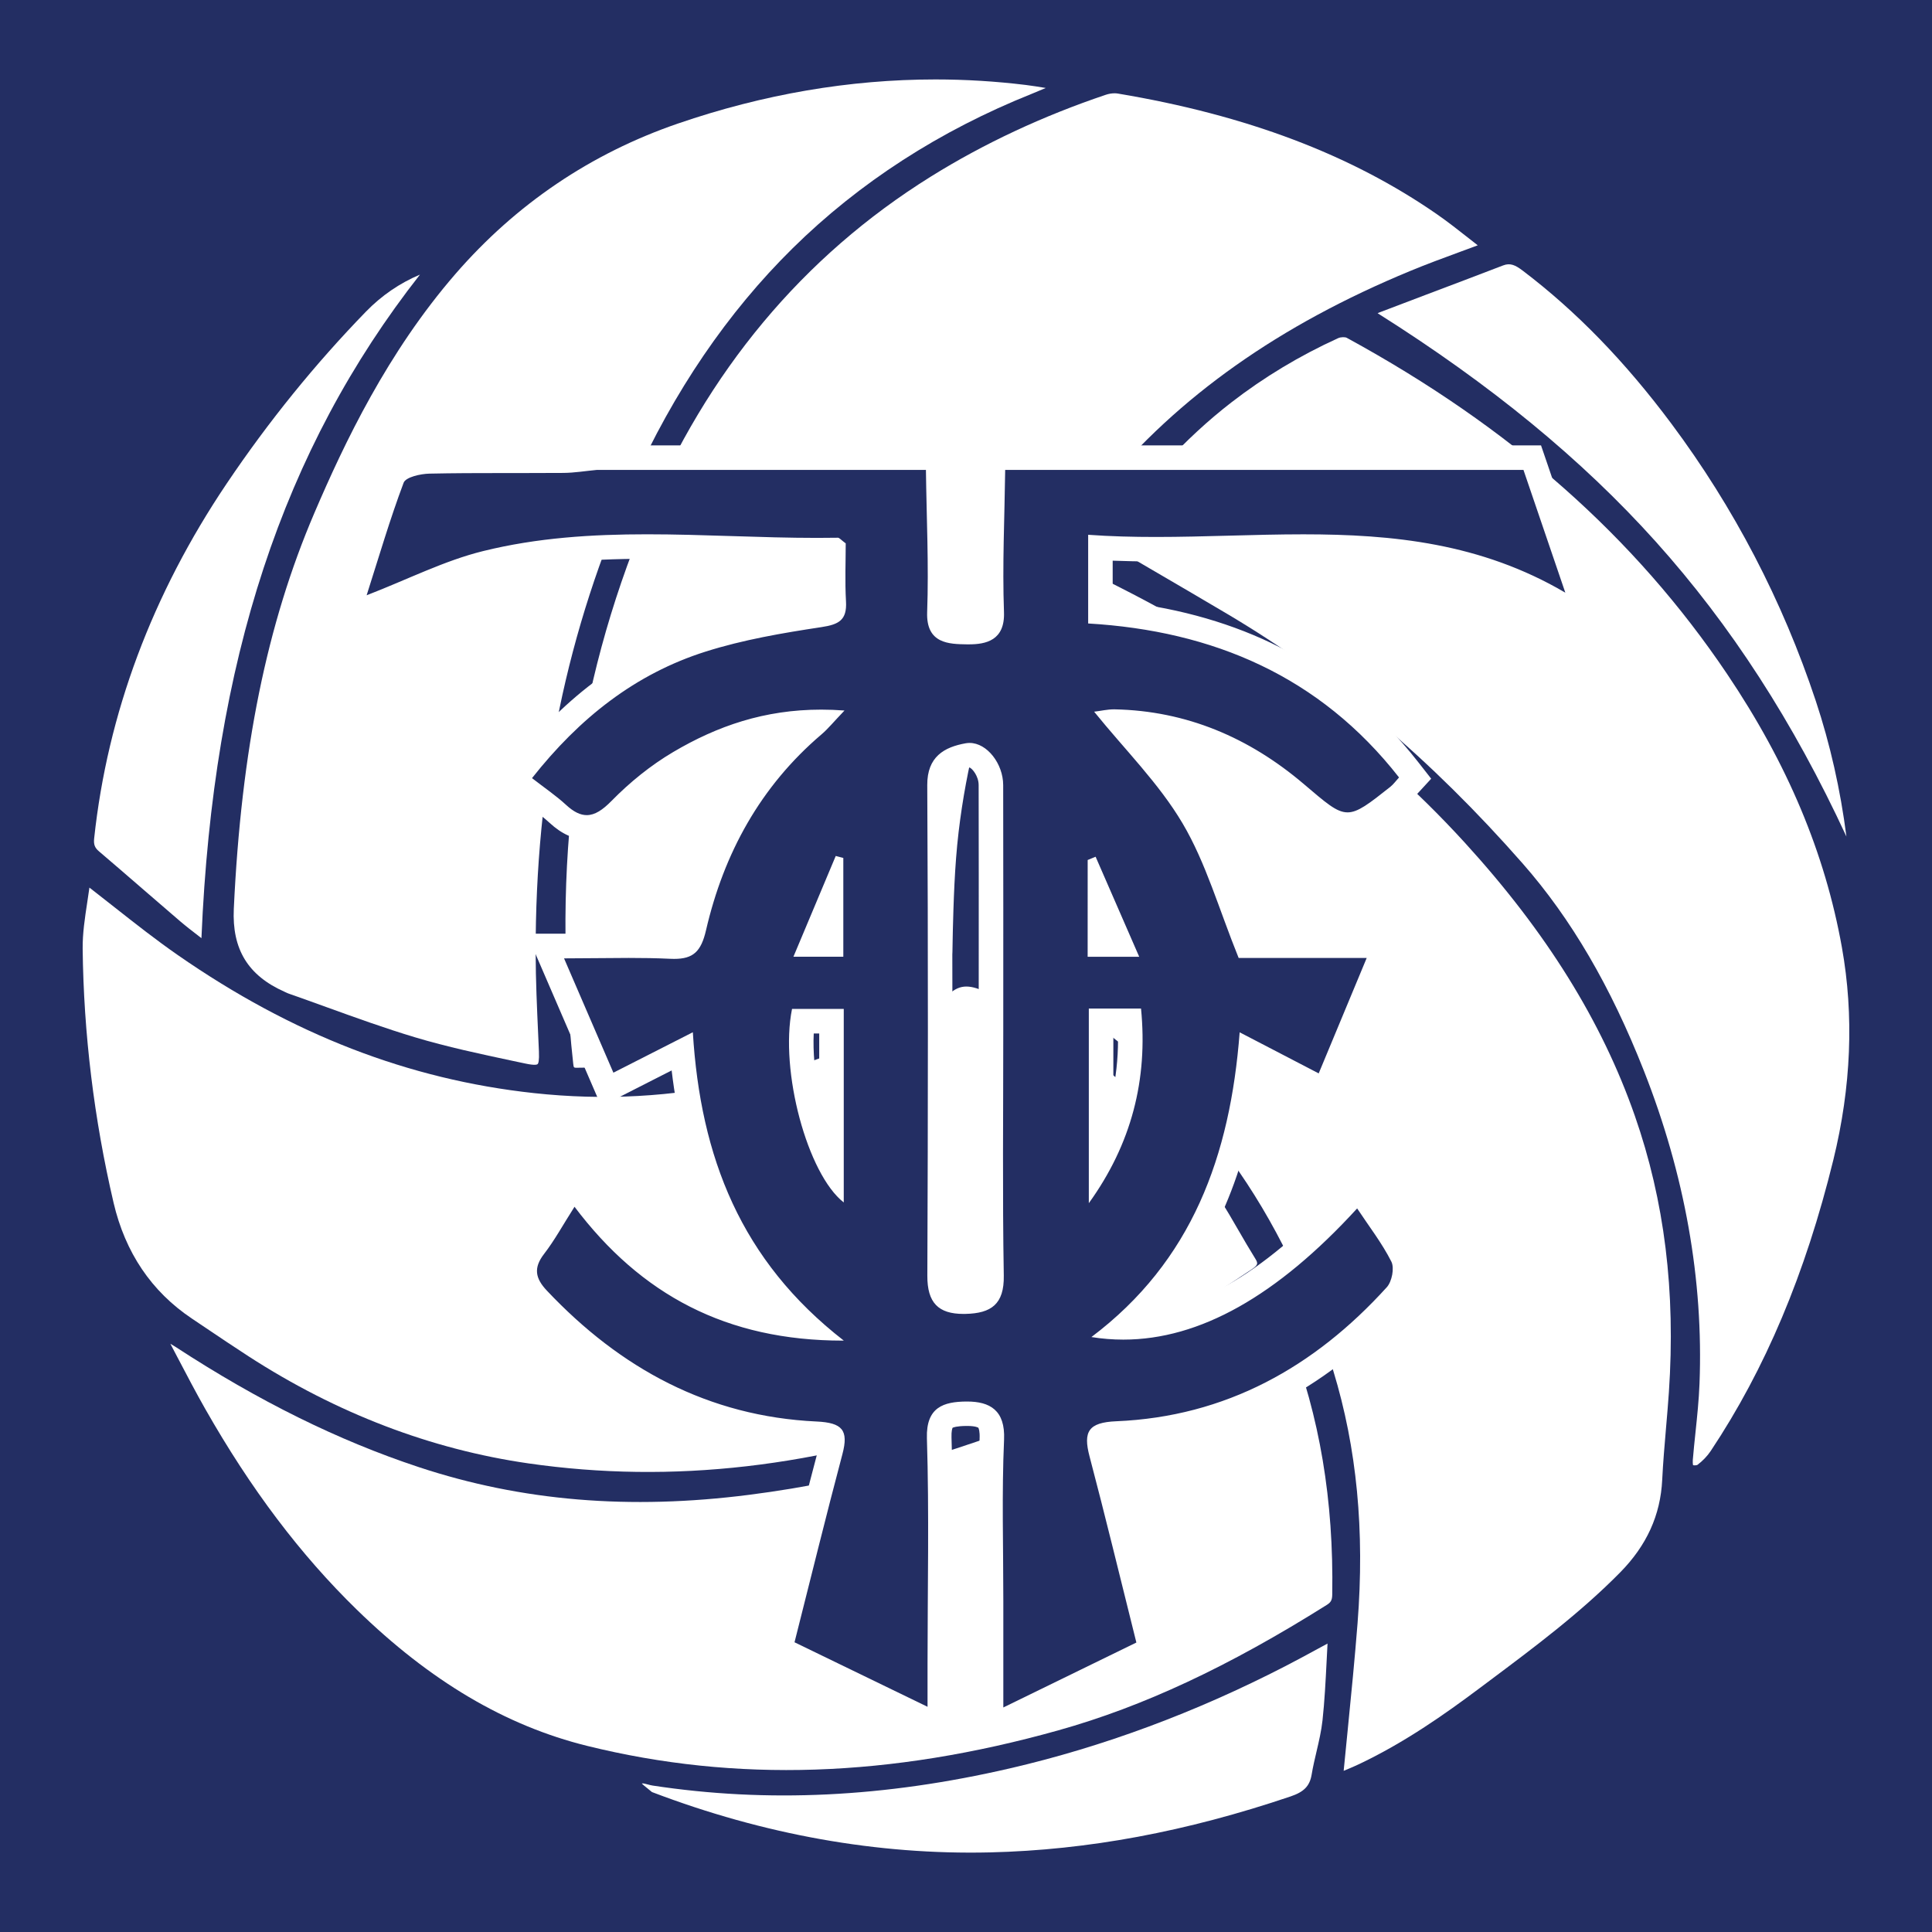 <?xml version="1.0" encoding="utf-8"?>
<!-- Generator: Adobe Illustrator 24.3.0, SVG Export Plug-In . SVG Version: 6.00 Build 0)  -->
<svg version="1.1" xmlns="http://www.w3.org/2000/svg" xmlns:xlink="http://www.w3.org/1999/xlink" x="0px" y="0px"
	 viewBox="0 0 708.66 708.66" style="enable-background:new 0 0 708.66 708.66;" xml:space="preserve">
<style type="text/css">
	.st0{fill:#232E63;}
	.st1{fill:#FFFFFF;}
</style>
<g id="Layer_1">
	<rect class="st0" width="708.66" height="708.66"/>
</g>
<g id="Layer_2">
	<g>
		<g>
			<g>
				<path class="st1" d="M542.6,619.31l3.8-2.84c16.35-12.23,33.26-24.87,47.86-39.69c9.76-9.91,14.81-21.02,15.44-33.98
					c0.31-6.32,0.86-12.72,1.39-18.91c0.38-4.34,0.76-8.82,1.06-13.23c2.5-37-1.59-70.17-12.5-101.41
					c-12.12-34.7-32.51-67.46-62.35-100.15c-35.98-39.43-81.14-71.92-138.06-99.34c-0.66-0.32-1.08-0.5-1.42-0.5
					c-0.49,0-0.8,0.38-1.44,1.28c-24.07,34.06-35.72,74.43-36.64,127.07c-0.16,8.84,3.67,15.25,11.7,19.59
					c1.59,0.86,3.2,1.71,4.81,2.55c4.16,2.18,8.46,4.44,12.52,7.02c24.83,15.77,45.95,35.56,62.76,58.81
					c16.02,22.15,28.65,48.15,37.54,77.29c8.63,28.29,11.54,58.58,8.88,92.58c-1.02,13-2.28,25.73-3.62,39.21
					c-0.49,4.92-0.98,9.87-1.47,14.88c1.82-0.75,3.54-1.47,5.21-2.25C514.97,639.36,530.07,628.7,542.6,619.31z"/>
			</g>
			<g>
				<path class="st1" d="M236.79,190.19c-25.82,61.9-34.5,127.31-26.53,199.97c0.17,1.52,0.19,1.52,1.57,1.49
					c2.68-0.06,5.4-0.06,8.04-0.06c4.48,0.01,9.11,0.01,13.6-0.32c41.73-3.06,79.68-15.43,112.8-36.77
					c2.27-1.46,2.94-2.66,3.02-5.35c0.06-1.99,0.11-3.97,0.16-5.96c0.33-12.49,0.68-25.41,2.17-38.02
					c5.71-48.16,23.42-90.51,52.62-125.87c28.01-33.92,64.99-60.05,113.03-79.91c6.03-2.5,12.14-4.75,18.61-7.13
					c2.01-0.74,4.06-1.5,6.16-2.28c-1.06-0.83-2.11-1.65-3.14-2.46c-4.03-3.17-7.83-6.16-11.79-8.91
					C495.5,56.69,457.18,42.2,409.99,34.31c-0.36-0.06-0.75-0.09-1.16-0.09c-1.02,0-2.14,0.18-3.18,0.53
					c-23.14,7.79-44.75,17.89-64.23,30.03C294.51,94.01,259.31,136.21,236.79,190.19z"/>
			</g>
			<g>
				<path class="st1" d="M343.01,367.94c-46.29,27.48-95.81,38.58-147.17,33.01c-46.01-4.99-88.73-21.54-130.61-50.62
					c-7.95-5.52-15.51-11.47-23.52-17.78c-2.89-2.28-5.86-4.61-8.91-6.98c-0.25,1.77-0.51,3.51-0.77,5.22
					c-0.91,5.98-1.77,11.63-1.71,17.25c0.36,31.08,4.17,62.42,11.34,93.13c4.27,18.27,13.91,32.55,28.66,42.44
					c1.72,1.15,3.44,2.31,5.15,3.46c5.13,3.45,10.43,7.02,15.7,10.43c32.35,20.92,66.91,34.13,102.7,39.28
					c52.78,7.59,106.15,1.45,163.17-18.79c34.66-12.3,68.02-29.42,102-52.33c2.52-1.7,2.5-2.24,1.26-4.22
					c-2.05-3.28-4.01-6.67-5.9-9.94c-2.28-3.96-4.64-8.04-7.16-11.91c-21.98-33.74-50.58-59.12-85-75.43
					c-5.91-2.8-9.93-3.53-14.26,0.63c-1.09,1.06-2.38,1.73-3.62,2.39C343.91,367.44,343.45,367.68,343.01,367.94z"/>
			</g>
			<g>
				<path class="st1" d="M467.19,477.09c-0.61-1.4-1.22-2.8-1.83-4.22c-0.48,0.32-0.89,0.6-1.28,0.9
					c-20.58,15.45-43.85,29.07-69.18,40.49c-38.39,17.31-78.77,28.76-120.03,34.03c-43.92,5.62-83.55,2.31-121.14-10.11
					c-29.61-9.78-58.87-24.25-89.45-44.21c-0.58-0.38-1.17-0.73-1.78-1.08c0.05,0.11,0.11,0.22,0.16,0.33
					c0.88,1.67,1.76,3.35,2.64,5.03c3.2,6.11,6.51,12.42,9.96,18.5c16.72,29.41,34.92,53.51,55.63,73.69
					c26.91,26.21,54.54,42.55,84.47,49.95c54.53,13.48,111.09,11.61,172.91-5.72c31.06-8.71,62.34-23.32,98.42-46
					c1.5-0.94,1.95-1.79,1.98-3.75c0.57-34.59-4.61-65.43-15.82-94.27C471.11,486.11,469.21,481.73,467.19,477.09z"/>
			</g>
			<g>
				<path class="st1" d="M290.76,91.05c24.43-24.08,53.93-43.13,87.67-56.63c1.7-0.68,3.37-1.38,5.16-2.15
					c-2.53-0.42-4.96-0.81-7.36-1.11c-11-1.34-22.05-2.02-33.12-2.02c-31.44,0-63.08,5.41-94.45,16.18
					c-31.91,10.96-59.36,29.52-81.6,55.16c-24.9,28.72-40.73,61.95-51.75,87.69c-17.43,40.72-26.82,86.86-29.55,145.19
					c-0.69,14.81,5.21,24.47,18.58,30.41c0.2,0.09,0.4,0.19,0.6,0.28c0.25,0.12,0.51,0.25,0.77,0.34c4.65,1.63,9.37,3.33,13.92,4.98
					c10.63,3.84,21.63,7.82,32.6,11.11c11.72,3.52,23.96,6.12,35.81,8.64l4.67,0.99c3.41,0.73,4.26,0.4,4.47,0.22
					c0.31-0.26,0.64-1.28,0.5-4.64c-0.09-2.11-0.19-4.22-0.28-6.34c-0.44-9.72-0.9-19.76-0.92-29.66
					c-0.14-62.42,11.47-118.78,35.49-172.32C247.12,143.6,266.9,114.56,290.76,91.05z"/>
			</g>
			<g>
				<path class="st1" d="M622.63,537.31c1.93-1.46,3.62-3.22,4.87-5.1c20.01-30.05,34.71-64.97,44.97-106.75
					c6.56-26.73,7.62-52.97,3.14-77.97c-6.19-34.58-19.97-67.39-42.12-100.29c-33.8-50.2-79.43-90.53-139.5-123.29
					c-0.59-0.32-2.15-0.33-3.14,0.12c-14.09,6.41-27.3,14.36-39.28,23.65c-16.96,13.15-32.25,29.8-46.73,50.87
					c0.75,0.49,1.42,0.92,2.1,1.32c4.93,2.89,9.86,5.77,14.8,8.65c9.36,5.46,19.04,11.11,28.52,16.73
					c39.23,23.28,74.66,53.21,108.29,91.52c17.71,20.17,32.24,45.02,44.43,75.99c15.02,38.14,21.88,76.76,20.4,114.79
					c-0.23,5.97-0.86,12-1.47,17.82c-0.35,3.33-0.71,6.77-0.99,10.15c-0.06,0.75,0,1.5,0.09,1.92
					C621.54,537.54,622.35,537.49,622.63,537.31z"/>
			</g>
			<g>
				<path class="st1" d="M363.1,679.46c35.91-0.85,72-7.57,110.33-20.54c4.9-1.66,6.98-3.82,7.68-7.98c0.48-2.87,1.15-5.74,1.8-8.5
					c0.88-3.75,1.78-7.63,2.19-11.44c0.76-7.01,1.12-14.08,1.5-21.56c0.11-2.16,0.22-4.35,0.34-6.58c-1.21,0.66-2.39,1.29-3.53,1.91
					c-4.36,2.37-8.13,4.41-12.03,6.42c-32.92,16.97-66.89,29.57-100.96,37.45c-46.04,10.65-88.91,12.71-131.07,6.3
					c-0.58-0.09-1.16-0.25-1.73-0.4c-0.63-0.17-1.81-0.49-2.14-0.36c0,0-0.01,0.02-0.03,0.06c0.44,0.46,1.35,1.18,1.94,1.65
					c0.6,0.47,1.21,0.96,1.75,1.44C280.23,672.99,321.94,680.42,363.1,679.46z"/>
			</g>
			<g>
				<path class="st1" d="M506,114.59c-0.22,0.09-0.45,0.19-0.69,0.3c41.53,26.18,74.93,53.61,102.03,83.79
					c27.54,30.67,50.45,66.1,69.93,108.17c-2.2-17.19-5.98-33.92-11.24-49.76c-12.2-36.73-30.03-70.95-52.98-101.71
					c-17.05-22.85-34.87-41.19-54.47-56.07c-2.75-2.09-4.62-2.96-7.24-1.95c-9.35,3.6-18.88,7.2-28.1,10.68
					C517.49,110.23,511.74,112.4,506,114.59z"/>
			</g>
			<g>
				<path class="st1" d="M34.54,307.51c-0.24,2.23,0.2,3.43,1.75,4.75c5.3,4.51,10.65,9.14,15.82,13.62
					c4.64,4.02,9.28,8.03,13.94,12.02c2.21,1.88,4.56,3.7,7.06,5.62c0.26,0.2,0.52,0.4,0.78,0.6
					c4.28-101.63,29.83-179.27,80.15-243.39c-7.45,3.14-14.1,7.7-19.83,13.6c-18.58,19.12-35.75,40.31-51.02,62.99
					C55.81,217.97,39.44,261.77,34.54,307.51z"/>
			</g>
		</g>
	</g>
</g>
<g id="Layer_3">
	<g id="_x33_LtNlU_1_">
		<g>
			<g>
				<path class="st0" d="M363.53,587.28c0-5.76-0.05-11.63-0.1-17.31c-0.12-13.8-0.25-28.06,0.38-42.12
					c0.15-3.45-0.43-5.88-1.72-7.24c-1.3-1.35-3.77-2.04-7.34-2.04l-0.36,0c-4.4,0.05-6.94,0.69-8.26,2.06
					c-1.18,1.23-1.73,3.51-1.63,6.76c0.61,19.7,0.47,39.71,0.34,59.06c-0.05,7.8-0.11,15.87-0.11,23.8l0,22.98l-58.55-28.4l0.9-3.55
					c1.76-6.94,3.47-13.75,5.16-20.48c4.2-16.75,8.17-32.57,12.41-48.55c1.14-4.29,0.54-5.17,0.54-5.17
					c-0.01-0.01-0.75-0.94-5.86-1.18c-38.42-1.79-72.73-18.41-101.98-49.39c-6.01-6.37-6.44-12.69-1.32-19.34
					c2.44-3.17,4.58-6.66,7.05-10.71c1.21-1.98,2.46-4.03,3.87-6.23l3.48-5.47l3.9,5.18c21.74,28.83,48.11,43.91,82.28,46.79
					c-27.68-25.42-42.6-57.96-46.45-101.02l-27.39,13.94l-22.72-52.62h6.84c4.29,0,8.42-0.04,12.45-0.08
					c3.84-0.04,7.59-0.07,11.28-0.07c5.95,0,10.82,0.1,15.31,0.32c0.47,0.02,0.92,0.04,1.35,0.04c4.3,0,5.82-0.54,7.32-7
					c7.07-30.55,21.83-55.54,43.86-74.29c0.41-0.35,0.81-0.72,1.22-1.12c-17.61,0.26-33.69,5.02-50.45,14.92
					c-7.49,4.42-14.99,10.37-21.69,17.2c-3,3.06-7.11,6.56-12.31,6.56c-3.55,0-7.02-1.61-10.6-4.93c-2.38-2.2-5.08-4.21-7.94-6.35
					c-1.4-1.04-2.83-2.11-4.29-3.25l-3.58-2.78l2.81-3.56c19.17-24.3,40.73-39.98,65.91-47.93c14.56-4.6,29.88-7.12,43.1-9.12
					c5.41-0.82,5.38-1.34,5.19-4.71c-0.3-5.34-0.23-10.57-0.16-15.62c0.02-1.18,0.03-2.34,0.04-3.48c-1.93,0.03-3.96,0.04-6.03,0.04
					c-10.45,0-21.06-0.34-31.31-0.66c-10.19-0.32-20.72-0.66-31.02-0.66c-23.97,0-42.19,1.86-59.08,6.03
					c-9.29,2.29-18.35,6.13-27.93,10.19c-4.58,1.94-9.31,3.95-14.23,5.85l-8.77,3.39l2.86-8.96c1.11-3.47,2.19-6.93,3.27-10.38
					c3.21-10.28,6.54-20.9,10.37-31.12c2.24-5.95,13.11-6.25,13.57-6.26c9.01-0.19,18.04-0.21,26.51-0.21l6.88,0
					c5.08,0,10.51-0.01,15.85-0.05c2.54-0.02,5.12-0.33,7.85-0.65c1.31-0.15,2.62-0.31,3.93-0.43l0.21-0.02h125.42l0.06,4.44
					c0.07,5.17,0.19,10.45,0.31,15.55c0.28,12.07,0.58,24.55,0.14,36.87c-0.09,2.55,0.33,4.34,1.26,5.32
					c1.61,1.7,5.62,1.75,8.83,1.8l0.7,0.01c3.6,0,5.91-0.58,7.06-1.77c0.98-1.01,1.43-2.82,1.33-5.36
					c-0.45-12.34-0.16-24.85,0.13-36.95c0.12-5.07,0.24-10.32,0.31-15.46l0.06-4.44h197.76l20.29,59.54l-10.45-6.14
					c-31.1-18.27-63.46-20.78-93.79-20.78c-8.92,0-18.05,0.25-26.88,0.48c-8.92,0.24-18.15,0.49-27.25,0.49
					c-7.41,0-14.1-0.17-20.33-0.51v23.53c48.55,3.78,85.57,22.75,113.08,57.92l2.35,3.01l-2.59,2.81c-0.36,0.39-0.68,0.77-0.99,1.13
					c-0.8,0.94-1.63,1.92-2.74,2.79c-8.41,6.66-13.04,10.33-18.47,10.33c-5.46,0-9.78-3.67-17.61-10.33l-1.52-1.29
					c-19.5-16.54-41.32-25.33-64.88-26.14c1.7,2,3.41,3.97,5.09,5.91c7.92,9.14,16.11,18.6,22.3,29.09
					c6.1,10.33,10.24,21.61,14.62,33.55c1.62,4.43,3.3,8.98,5.11,13.59h50.66l-22.08,53.09l-27.38-14.23
					c-4.53,44.49-19.56,77.03-46.8,101.13c0.09,0,0.17,0,0.26,0c26.73,0,53.69-15.26,82.42-46.66l3.89-4.25l3.18,4.8
					c1.21,1.83,2.49,3.67,3.72,5.45c3.19,4.61,6.49,9.38,9.1,14.51c2.17,4.28,0.52,11.27-2.34,14.43
					c-28.99,31.98-63.45,49.02-102.42,50.66c-5.19,0.22-6.07,1.22-6.15,1.33c-0.08,0.1-0.72,1.16,0.54,5.91
					c4.06,15.37,7.89,30.84,11.94,47.21c1.7,6.85,3.44,13.87,5.25,21.13l0.88,3.54l-58.54,28.58
					C363.53,633.49,363.53,595.59,363.53,587.28z M355.65,277c-0.21,0-0.41,0.02-0.62,0.05c-7.63,1.35-10.45,4.31-10.42,10.9
					c0.3,54.89,0.31,113.77,0.03,179.99c-0.02,3.76,0.64,6.34,1.96,7.66c1.23,1.24,3.46,1.84,6.82,1.84c0.21,0,0.42,0,0.64-0.01
					c7.68-0.17,9.74-2.21,9.62-9.47c-0.36-21.25-0.3-42.84-0.24-63.72c0.03-8.59,0.05-17.18,0.05-25.77l0.01-24.74
					c0.01-21.56,0.02-43.86-0.04-65.79C363.46,282.16,359.09,277,355.65,277z M294.37,374.58c-1.77,15.44,2.78,39.47,10.62,53.7
					v-53.7H294.37z M403.88,425.54c8.22-15.75,11.67-32.62,10.5-51.11h-10.5V425.54z M410.99,346.44l-7.54-17.29v17.29H410.99z
					 M304.83,346.43v-16.75l-7.03,16.75H304.83z"/>
				<path class="st1" d="M558.81,172.37c5.12,15.01,10.23,30.01,15.35,45.02c-30.96-18.18-63.31-21.4-96.07-21.4
					c-17.98,0-36.07,0.97-54.13,0.97c-8.29,0-16.57-0.2-24.82-0.8c0,11.51,0,21.38,0,32.53c45.75,2.69,84.96,19.31,114.03,56.48
					c-1.2,1.31-2.07,2.54-3.21,3.45c-7.89,6.25-11.87,9.36-15.68,9.36c-4.07,0-7.95-3.53-16.22-10.54
					c-19.82-16.81-42.8-26.73-69.23-27.25c-0.1,0-0.19,0-0.29,0c-2.34,0-4.7,0.56-7.21,0.86c11.3,13.97,23.8,26.33,32.45,40.98
					c8.58,14.52,13.27,31.34,20.56,49.35c13.3,0,29,0,46.97,0c-6.4,15.39-11.88,28.58-17.61,42.34
					c-10.08-5.24-18.78-9.76-28.99-15.07c-3.46,45.3-17.47,83.98-54.38,111.78c3.9,0.63,7.81,0.94,11.73,0.94
					c27.96,0,56.36-16.01,85.74-48.12c4.37,6.6,9.12,12.72,12.55,19.51c1.18,2.33,0.21,7.31-1.66,9.38
					c-26.6,29.35-59.09,47.5-99.27,49.18c-10.19,0.43-12.18,3.79-9.78,12.88c5.74,21.75,11.01,43.62,17.18,68.28
					c-13.43,6.55-30.11,14.7-48.8,23.82c0-14.62,0-26.81,0-39c0.01-19.75-0.6-39.53,0.27-59.24c0.48-10.82-5.24-13.98-13.56-13.98
					c-0.14,0-0.27,0-0.41,0c-8.02,0.1-14.68,1.94-14.33,13.46c0.85,27.55,0.24,55.14,0.23,82.71c0,4.42,0,8.84,0,15.8
					c-18.18-8.82-34.64-16.8-48.79-23.66c6.07-23.98,11.6-46.54,17.56-68.98c2.35-8.85-0.02-11.56-9.47-12
					c-39.65-1.85-71.98-19.45-98.91-47.99c-4.31-4.56-4.99-8.36-1.03-13.5c3.82-4.95,6.84-10.51,11.15-17.28
					c24.35,32.3,55.78,49.1,98.44,49.1c0.11,0,0.23,0,0.34,0c-37.77-29.34-52.58-67.28-55.38-113.11
					c-10.19,5.19-18.92,9.63-29.14,14.83c-5.72-13.25-11.39-26.39-18.1-41.93c8.39,0,16.18-0.16,23.72-0.16
					c5.11,0,10.11,0.07,15.09,0.31c0.54,0.03,1.06,0.04,1.56,0.04c6.95,0,9.88-2.62,11.7-10.49c6.53-28.22,19.96-52.8,42.39-71.88
					c2.37-2.02,4.35-4.49,8.41-8.73c-2.91-0.22-5.76-0.33-8.55-0.33c-20.75,0-38.08,5.98-54.29,15.56
					c-8.23,4.86-15.92,11.1-22.61,17.92c-3.26,3.32-6.11,5.22-9.1,5.22c-2.35,0-4.77-1.17-7.55-3.73
					c-3.74-3.45-8.01-6.33-12.52-9.84c17.38-22.02,37.88-38.26,63.74-46.43c13.73-4.34,28.14-6.8,42.42-8.96
					c6.44-0.97,9.4-2.6,9.01-9.42c-0.42-7.36-0.1-14.76-0.1-21.3c-1.72-1.26-2.31-2.07-2.87-2.07c0,0-0.01,0-0.01,0
					c-2.55,0.04-5.1,0.06-7.65,0.06c-20.76,0-41.58-1.32-62.34-1.32c-20.16,0-40.25,1.24-60.15,6.16
					c-14.19,3.5-27.55,10.35-42.71,16.21c4.49-14.05,8.52-27.85,13.57-41.28c0.77-2.06,6.17-3.27,9.46-3.34
					c8.81-0.19,17.62-0.21,26.43-0.21c2.28,0,4.56,0,6.84,0c5.3,0,10.61-0.01,15.91-0.05c4.06-0.04,8.11-0.72,12.17-1.1
					c40.26,0,80.51,0,120.77,0c0.22,17.4,1.07,34.83,0.45,52.2c-0.41,11.63,8.12,11.68,14.65,11.78c0.21,0,0.43,0,0.64,0
					c6.24,0,13.27-1.42,12.89-11.8c-0.63-17.37,0.22-34.79,0.44-52.19C432.08,172.37,495.45,172.37,558.81,172.37 M353.43,481.95
					c0.24,0,0.49,0,0.74-0.01c9.38-0.21,14.2-3.53,14.02-14.05c-0.51-29.8-0.18-59.61-0.19-89.41c0-30.18,0.04-60.36-0.03-90.53
					c-0.02-7.8-5.9-15.44-12.32-15.44c-0.46,0-0.93,0.04-1.4,0.12c-7.92,1.4-14.19,4.95-14.13,15.35
					c0.33,59.98,0.28,119.97,0.03,179.95C340.11,477.84,344.16,481.95,353.43,481.95 M291.03,350.93c7.78,0,12.48,0,18.3,0
					c0-12.57,0-24.4,0-36.23c-0.93-0.24-1.85-0.49-2.78-0.73C301.6,325.76,296.65,337.55,291.03,350.93 M398.95,350.94
					c5.74,0,10.74,0,18.91,0c-5.96-13.67-10.98-25.18-15.99-36.69c-0.97,0.4-1.94,0.8-2.91,1.2
					C398.95,327.08,398.95,338.71,398.95,350.94 M399.38,441.33c15.63-21.68,21.72-45.31,19.15-71.39c-7,0-12.85,0-19.15,0
					C399.38,394.68,399.38,418.01,399.38,441.33 M309.49,441.06c0-23.58,0-47.08,0-70.99c-6.91,0-13.01,0-18.97,0
					C285.92,392.76,296.2,430.72,309.49,441.06 M565.25,163.37h-6.44h-190.1h-8.88l-0.11,8.88c-0.07,5.12-0.19,10.35-0.31,15.4
					c-0.29,12.17-0.58,24.75-0.13,37.23c0.04,1.12-0.07,1.76-0.15,2.05c-0.4,0.15-1.44,0.41-3.75,0.41c-0.17,0-0.34,0-0.51,0
					l-0.12,0c-1.57-0.02-4.35-0.06-5.54-0.45c-0.07-0.33-0.16-0.96-0.12-2.01c0.44-12.45,0.15-25.01-0.14-37.15
					c-0.12-5.09-0.24-10.34-0.31-15.49l-0.11-8.88h-8.89H218.88h-0.43l-0.42,0.04c-1.38,0.13-2.73,0.29-4.04,0.44
					c-2.61,0.31-5.07,0.6-7.36,0.62c-5.32,0.05-10.76,0.05-15.83,0.05l-3.42,0l-3.42,0c-8.51,0-17.57,0.02-26.63,0.21
					c-2.4,0.05-14.52,0.73-17.69,9.17c-3.88,10.34-7.23,21.02-10.46,31.36c-1.07,3.43-2.15,6.88-3.26,10.34l-5.72,17.92l17.54-6.79
					c4.99-1.93,9.76-3.95,14.37-5.91c9.41-3.99,18.3-7.76,27.25-9.96c16.52-4.08,34.41-5.89,58-5.89c10.23,0,20.73,0.33,30.88,0.66
					c10.29,0.33,20.94,0.66,31.46,0.66c0.49,0,0.98,0,1.47,0c-0.06,4.71-0.11,9.56,0.17,14.59c-0.36,0.07-0.81,0.15-1.36,0.23
					c-13.38,2.02-28.9,4.58-43.78,9.27c-26.07,8.23-48.34,24.41-68.09,49.43l-5.61,7.11l7.15,5.56c1.51,1.17,2.96,2.26,4.36,3.3
					c2.76,2.06,5.37,4.01,7.58,6.05c4.46,4.12,8.93,6.12,13.66,6.12c6.96,0,12.19-4.52,15.52-7.91
					c6.43-6.55,13.61-12.25,20.76-16.47c11.94-7.05,23.49-11.38,35.54-13.24c-18.13,18.31-30.5,41.41-36.85,68.84
					c-0.47,2.04-0.9,3-1.11,3.38c-0.29,0.06-0.85,0.13-1.82,0.13c-0.35,0-0.73-0.01-1.13-0.03c-4.57-0.22-9.5-0.32-15.53-0.32
					c-3.72,0-7.41,0.04-11.32,0.08c-4,0.04-8.14,0.08-12.4,0.08h-13.69l5.43,12.57l9.45,21.89l8.65,20.04l3.8,8.8l8.54-4.35
					l15.24-7.76l2.03-1.03c4.24,35.91,16.45,64.49,37.63,87.75c-26.64-5.19-48.01-19.27-66.06-43.22l-7.81-10.36l-6.97,10.94
					c-1.43,2.24-2.69,4.31-3.91,6.31c-2.4,3.94-4.48,7.34-6.77,10.31c-4.55,5.89-7.96,15.04,1.61,25.18
					c14.56,15.43,30.45,27.49,47.21,35.87c17.91,8.95,37.36,13.97,57.83,14.92c0.51,0.02,0.96,0.05,1.35,0.09
					c-0.05,0.19-0.1,0.4-0.16,0.62c-4.25,16.01-8.22,31.84-12.43,48.6c-1.69,6.73-3.4,13.55-5.16,20.49l-1.8,7.11l6.6,3.2l19.17,9.3
					l29.62,14.37l12.93,6.27v-14.37l0-6.35c0-3.63,0-6.54,0-9.45c0-7.91,0.06-15.97,0.11-23.77c0.13-19.39,0.27-39.45-0.34-59.23
					c-0.07-2.31,0.29-3.27,0.39-3.5c0.28-0.15,1.44-0.64,5.05-0.68l0.3,0c3.24,0,4.09,0.65,4.1,0.66c0.15,0.19,0.58,1.35,0.47,3.92
					c-0.63,14.17-0.5,28.49-0.38,42.34c0.05,5.68,0.1,11.55,0.1,17.3c0,8.26,0,16.52,0,25.54l0,13.47v14.41l12.95-6.32l48.8-23.82
					l6.55-3.2l-1.77-7.07c-1.82-7.27-3.56-14.29-5.25-21.14c-4.06-16.38-7.89-31.86-11.96-47.26c-0.15-0.57-0.26-1.05-0.35-1.47
					c0.49-0.05,1.09-0.1,1.8-0.13c40.22-1.69,75.74-19.23,105.56-52.13c4-4.41,6.16-13.29,3.02-19.49
					c-2.74-5.41-6.13-10.31-9.41-15.04c-1.22-1.76-2.48-3.58-3.67-5.37l-6.36-9.6l-7.78,8.5c-13.99,15.29-27.84,26.84-41.17,34.33
					c-8.71,4.9-17.39,8.15-25.93,9.74c21.08-22.49,33.49-51.29,38.26-88.5l17.23,8.96l8.7,4.52l3.76-9.05l15.93-38.31l1.68-4.03
					l5.18-12.46h-13.49h-40.84c-1.38-3.6-2.69-7.16-3.97-10.64c-4.46-12.14-8.67-23.61-14.97-34.29
					c-5.83-9.87-13.25-18.71-20.6-27.23c18.42,2.73,35.63,10.8,51.3,24.1l1.51,1.28c8.36,7.11,13.41,11.4,20.53,11.4
					c7,0,12.37-4.26,21.27-11.31c1.45-1.15,2.52-2.4,3.37-3.4c0.27-0.32,0.56-0.66,0.87-1l5.17-5.62l-4.71-6.02
					c-14.9-19.05-33.06-33.77-53.98-43.75c-17.2-8.2-36.72-13.41-58.14-15.51v-14.69c4.94,0.19,10.18,0.29,15.82,0.29
					c9.16,0,18.42-0.25,27.37-0.49c8.8-0.24,17.91-0.48,26.76-0.48c29.7,0,61.34,2.44,91.51,20.16l20.9,12.27l-7.82-22.94
					l-7.67-22.51l-7.67-22.51L565.25,163.37L565.25,163.37z M349.8,472.42c-0.11-0.18-0.66-1.28-0.65-4.46
					c0.28-66.27,0.26-125.16-0.03-180.04c-0.02-3.51,0.25-5.27,6.5-6.41c1.05,0.4,3.34,3.18,3.35,6.44
					c0.05,21.89,0.04,44.16,0.03,65.69c0,8.27-0.01,16.55-0.01,24.82c0,8.59-0.02,17.34-0.05,25.79
					c-0.06,20.89-0.13,42.49,0.24,63.77c0.05,2.94-0.45,3.97-0.54,4.13c-0.17,0.11-1.23,0.69-4.68,0.77c-0.18,0-0.36,0.01-0.54,0.01
					C350.89,472.95,349.97,472.52,349.8,472.42L349.8,472.42z M408.38,378.94h1.69c0.16,7.05-0.4,13.85-1.69,20.43V378.94
					L408.38,378.94z M298.48,379.08h2.01v22.47C298.84,393.57,298.15,385.75,298.48,379.08L298.48,379.08z"/>
			</g>
		</g>
	</g>
</g>
</svg>
